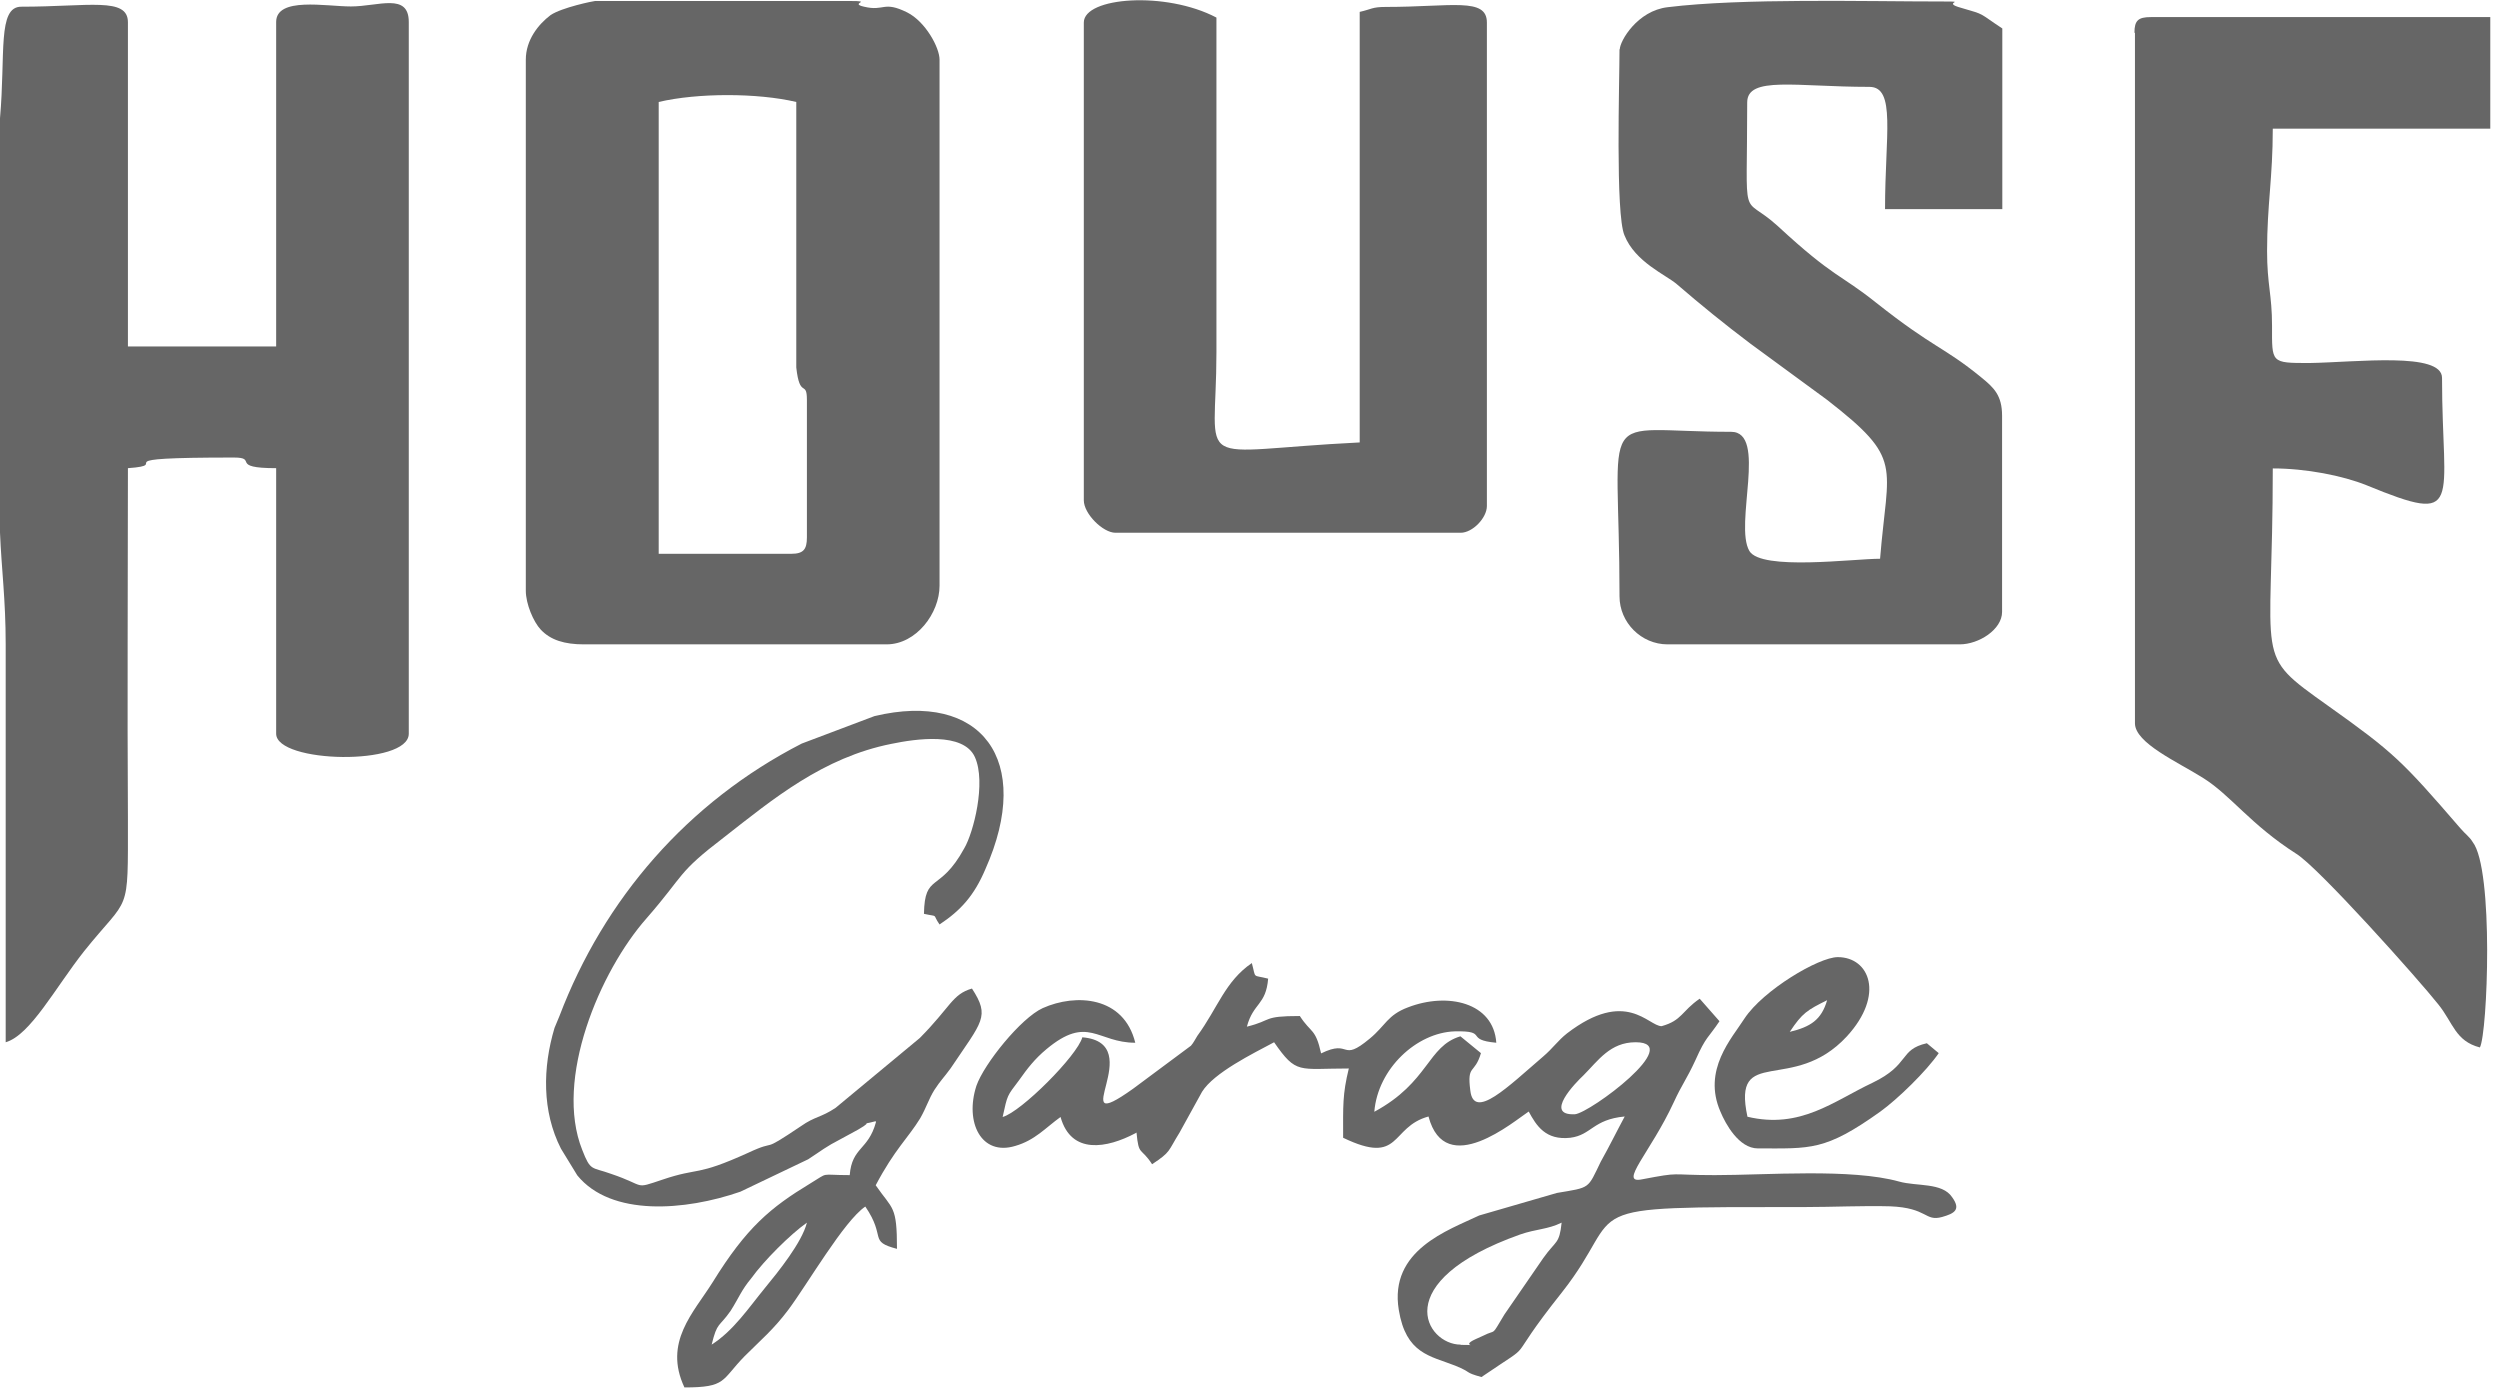 <svg xmlns="http://www.w3.org/2000/svg" width="160" height="89" viewBox="0 0 160 89" fill="none"><path fill-rule="evenodd" clip-rule="evenodd" d="M17.674 1.426V22.172H8.187V1.426C8.187 -0.205 5.701 0.429 1.362 0.429C-0.174 0.429 0.364 3.453 0 7.571V33.052V33.59V34.081C0.095 36.425 0.364 38.373 0.364 41.223V66.704C1.948 66.245 3.532 63.22 5.384 60.876C8.314 57.218 8.187 58.707 8.187 52.419C8.14 44.913 8.187 37.47 8.187 29.963C11.26 29.742 6.113 29.282 14.965 29.282C16.549 29.282 14.649 29.963 17.674 29.963V46.956C17.674 48.856 26.162 49.031 26.162 46.956V1.41C26.162 -0.49 24.214 0.413 22.456 0.413C20.872 0.413 17.674 -0.221 17.674 1.41V1.426Z" fill="#666666"></path><path fill-rule="evenodd" clip-rule="evenodd" d="M50.645 35.443H42.157V6.526C44.643 5.94 48.475 5.94 50.962 6.526V23.518C51.183 25.545 51.642 24.294 51.642 25.593V34.398C51.642 35.158 51.421 35.443 50.645 35.443ZM33.652 3.817V37.803C33.652 38.658 34.143 39.798 34.602 40.289C35.236 40.97 36.139 41.239 37.358 41.239H56.742C58.642 41.239 60.131 39.244 60.131 37.486V3.817C60.131 3.042 59.228 1.379 58.056 0.793C56.52 0.033 56.615 0.745 55.301 0.429C54.303 0.207 55.934 0.064 54.398 0.064H38.087C37.992 0.064 35.965 0.476 35.236 0.967C34.46 1.553 33.652 2.551 33.652 3.817Z" fill="#666666"></path><path fill-rule="evenodd" clip-rule="evenodd" d="M136.637 2.107V46.291C136.637 47.558 139.392 48.777 140.976 49.775C142.781 50.899 144.001 52.752 146.978 54.652C148.419 55.555 154.801 62.697 156.052 64.281C157.002 65.453 157.129 66.625 158.713 67.037C159.204 66.134 159.615 55.65 158.253 53.892C158.032 53.528 157.794 53.401 157.446 52.99C153.74 48.698 153.202 48.16 148.989 45.166C144.159 41.73 145.458 42.68 145.458 29.979C147.58 29.979 149.923 30.439 151.46 31.056C157.747 33.638 156.29 32.276 156.29 24.183C156.29 22.505 150.826 23.185 147.801 23.233C145.315 23.233 145.41 23.233 145.41 20.842C145.41 18.846 145.093 18.229 145.093 16.059C145.093 13.129 145.458 11.356 145.458 8.236H159.378V1.094H137.65C136.843 1.094 136.605 1.315 136.605 2.091L136.637 2.107Z" fill="#666666"></path><path fill-rule="evenodd" clip-rule="evenodd" d="M103.649 3.137C103.649 5.164 103.38 13.715 103.966 15.061C104.647 16.772 106.627 17.595 107.308 18.181C108.891 19.543 110.332 20.715 112.011 21.982L116.936 25.593C121.861 29.425 120.816 29.663 120.325 35.76C118.615 35.76 112.74 36.536 111.964 35.269C110.966 33.59 113.135 27.636 110.792 27.636C101.987 27.636 103.649 25.688 103.649 38.167C103.649 39.845 105.043 41.239 106.722 41.239H125.424C126.644 41.239 128.133 40.289 128.133 39.164V26.606C128.133 25.292 127.594 24.801 126.818 24.167C124.379 22.172 123.793 22.314 120.088 19.385C117.775 17.532 117.38 17.801 113.769 14.46C111.378 12.29 111.821 14.681 111.821 6.557C111.821 4.847 114.941 5.56 119.644 5.56C121.355 5.56 120.642 8.679 120.642 13.383H128.148V1.822C126.565 0.777 127.103 0.967 125.535 0.508C124.173 0.143 125.995 0.096 124.411 0.096C119.391 0.096 111.488 -0.126 106.738 0.46C104.79 0.682 103.665 2.63 103.665 3.168L103.649 3.137Z" fill="#666666"></path><path fill-rule="evenodd" clip-rule="evenodd" d="M69.364 1.426V32.022C69.364 32.877 70.583 34.097 71.391 34.097H93.483C94.243 34.097 95.161 33.147 95.161 32.386V1.442C95.161 -0.189 92.897 0.444 88.7 0.444C87.797 0.444 87.797 0.587 87.021 0.761V28.316C76.047 28.855 77.852 30.264 77.852 22.536V1.125C74.606 -0.585 69.364 -0.189 69.364 1.442V1.426Z" fill="#666666"></path><path fill-rule="evenodd" clip-rule="evenodd" d="M93.482 86.056C91.265 86.056 88.779 82.034 97.283 79.009C98.328 78.645 99.041 78.692 99.944 78.249C99.801 79.642 99.579 79.373 98.772 80.513L96.285 84.124C95.383 85.613 95.826 85.027 94.924 85.486L94.433 85.708C93.356 86.199 94.924 86.072 93.482 86.072V86.056ZM104.679 66.704C107.846 66.704 101.781 71.217 100.799 71.312C98.772 71.407 100.846 69.285 101.337 68.826C102.287 67.876 103.048 66.704 104.679 66.704ZM72.737 72.484C72.879 74.02 73.006 73.387 73.734 74.511C74.954 73.704 74.732 73.704 75.492 72.484L76.933 69.871C77.694 68.652 80.18 67.432 81.542 66.704C82.983 68.778 83.078 68.383 86.324 68.383C85.913 70.061 85.96 70.774 85.96 72.817C89.713 74.622 88.937 72.136 91.424 71.455C92.501 75.525 96.935 71.724 97.837 71.138C98.328 72.041 98.914 72.991 100.498 72.817C101.86 72.643 101.939 71.645 103.982 71.455C103.444 72.453 103.032 73.308 102.446 74.353C101.591 76.111 101.812 75.984 99.643 76.348L94.67 77.79C92.675 78.74 88.89 80.007 89.523 83.839C89.983 86.642 91.519 86.769 93.134 87.402C94.258 87.861 93.672 87.814 94.813 88.131C98.645 85.518 95.985 87.719 99.96 82.715C104.346 77.156 100.007 77.251 115.543 77.251C117.3 77.251 119.248 77.156 120.959 77.204C123.397 77.299 123.176 78.201 124.3 77.885C125.076 77.663 125.52 77.425 124.934 76.618C124.3 75.667 122.669 75.937 121.545 75.62C118.472 74.765 113.056 75.208 109.746 75.208C106.722 75.208 107.672 74.986 105.091 75.477C103.554 75.794 105.629 73.767 107.118 70.552C107.656 69.38 107.925 69.111 108.511 67.844C109.192 66.308 109.319 66.451 110.047 65.358L108.78 63.917C107.609 64.724 107.656 65.31 106.342 65.675C105.486 65.675 104.077 63.236 100.292 66.134C99.706 66.593 99.389 67.084 98.756 67.623C96.539 69.523 94.322 71.74 94.1 69.792C93.878 68.082 94.369 68.794 94.781 67.401L93.467 66.324C91.344 66.957 91.471 69.254 87.956 71.154C88.177 68.398 90.663 66.086 93.102 66.007C95.319 65.96 93.688 66.546 95.763 66.736C95.589 64.154 92.643 63.489 90.109 64.471C88.795 64.962 88.668 65.643 87.67 66.466C85.77 68.05 86.499 66.466 84.551 67.417C84.186 65.785 83.917 66.15 83.189 65.025C80.75 65.025 81.478 65.294 79.8 65.706C80.212 64.17 81.019 64.344 81.162 62.634C80.117 62.365 80.401 62.681 80.117 61.636C78.406 62.808 77.947 64.487 76.632 66.292C76.458 66.561 76.411 66.704 76.221 66.926L72.515 69.681C67.954 72.928 73.592 66.751 69.269 66.387C68.952 67.559 65.341 71.17 64.169 71.487C64.486 70.045 64.438 70.172 65.214 69.143C65.753 68.383 66.212 67.781 66.972 67.147C69.633 64.93 70.219 66.736 72.657 66.736C71.929 63.758 68.857 63.568 66.735 64.519C65.341 65.152 62.981 68.082 62.49 69.491C61.73 71.835 62.807 74.004 64.977 73.339C66.244 72.975 66.925 72.168 67.875 71.487C68.556 73.925 70.852 73.482 72.657 72.532L72.737 72.484Z" fill="#666666"></path><path fill-rule="evenodd" clip-rule="evenodd" d="M45.546 86.056C45.91 84.567 46.005 84.979 46.765 83.886C47.304 83.031 47.446 82.572 48.08 81.812C48.887 80.688 50.566 79.009 51.643 78.249C51.326 79.516 49.79 81.416 48.982 82.398C47.905 83.712 46.955 85.153 45.546 86.056ZM56.061 71.819C55.57 73.624 54.525 73.403 54.382 75.208C52.387 75.208 53.115 74.986 51.849 75.746C49.315 77.283 47.779 78.55 45.609 82.065C44.39 84.013 42.442 85.898 43.804 88.796C46.512 88.796 46.148 88.337 47.652 86.8C48.697 85.755 49.505 85.09 50.455 83.823C51.674 82.192 54.018 78.138 55.38 77.219C56.742 79.215 55.554 79.436 57.407 79.927C57.407 77.124 57.138 77.441 56.045 75.857C57.265 73.545 58.12 72.833 58.896 71.566C59.308 70.837 59.434 70.346 59.798 69.76C60.21 69.127 60.384 69 60.844 68.367C62.871 65.342 63.377 65.073 62.206 63.267C60.939 63.632 60.844 64.439 58.864 66.435L53.48 70.901C52.53 71.534 52.165 71.439 51.263 72.073C48.507 73.925 49.901 72.833 47.874 73.783C44.485 75.319 44.801 74.686 42.41 75.493C40.51 76.127 41.412 75.905 39.116 75.129C37.849 74.67 37.802 74.986 37.263 73.593C35.458 69.079 38.388 62.159 41.381 58.77C43.867 55.919 43.281 55.919 46.353 53.575C49.473 51.137 52.672 48.476 57.059 47.605C58.595 47.288 61.667 46.829 62.396 48.46C63.124 50.092 62.301 53.291 61.715 54.288C60.131 57.186 59.181 55.824 59.133 58.485C60.131 58.706 59.624 58.437 60.131 59.166C61.493 58.263 62.348 57.313 63.061 55.634C66.181 48.635 62.792 44.2 55.966 45.831L51.31 47.589C43.994 51.343 38.657 57.535 35.806 65.025L35.49 65.785C34.729 68.319 34.682 71.122 35.901 73.514L36.947 75.224C39.116 77.884 43.867 77.489 47.383 76.269L51.722 74.195C52.625 73.609 52.799 73.419 53.844 72.88L54.921 72.294C56.188 71.566 54.652 72.12 56.045 71.756L56.061 71.819Z" fill="#666666"></path><path fill-rule="evenodd" clip-rule="evenodd" d="M114.545 66.039C115.353 64.819 115.669 64.645 116.936 64.012C116.572 65.279 115.859 65.722 114.545 66.039ZM112.502 73.498C115.891 73.498 116.794 73.672 120.325 71.154C121.45 70.346 123.302 68.541 124.078 67.401L123.318 66.767C121.513 67.179 122.273 68.129 119.834 69.301C117.348 70.473 115.226 72.278 111.837 71.471C110.839 66.815 114.735 70.077 118.203 66.324C120.642 63.663 119.644 61.256 117.617 61.256C116.398 61.256 112.835 63.378 111.647 65.184C110.839 66.451 108.939 68.478 110.111 71.154C110.427 71.914 111.283 73.498 112.502 73.498Z" fill="#666666"></path></svg>